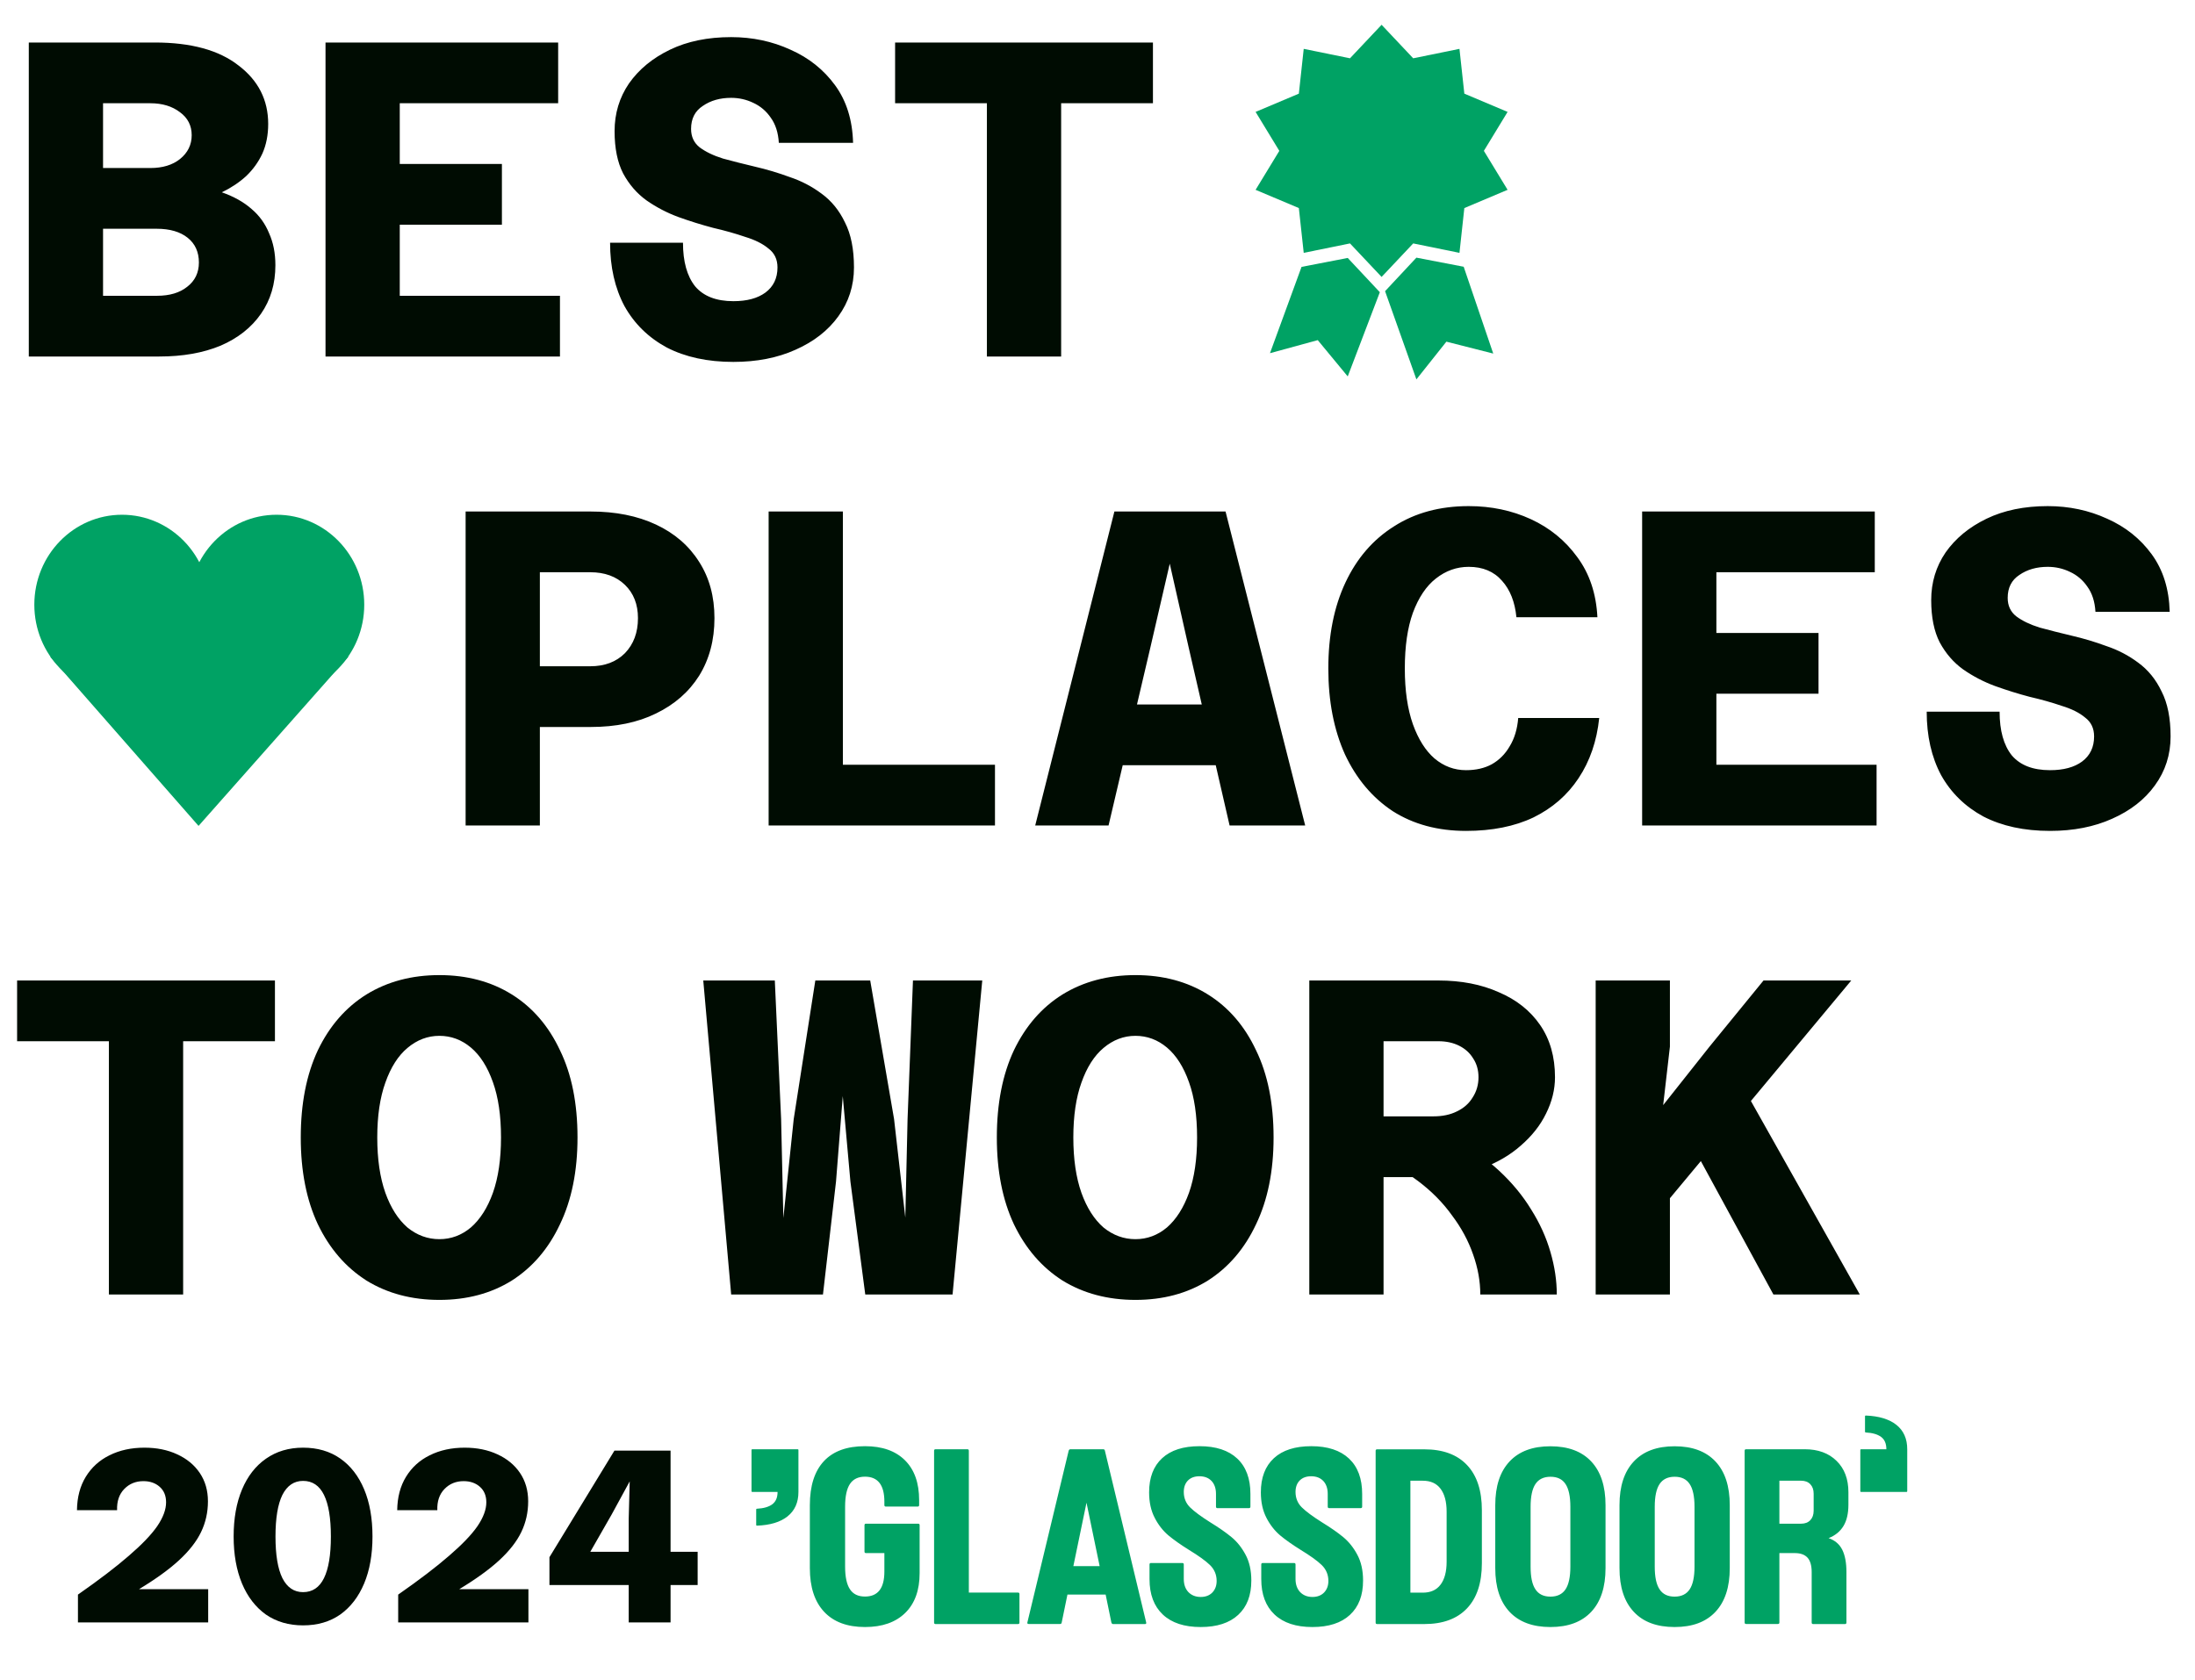 <svg width="1151" height="881" viewBox="0 0 1151 881" fill="none" xmlns="http://www.w3.org/2000/svg">
<g clip-path="url(#clip0_82_3)">
<path d="M116.329 100.874C122.621 103.077 127.812 105.987 131.902 109.605C135.992 113.066 139.06 117.313 141.105 122.347C143.307 127.223 144.408 132.808 144.408 139.1C144.408 148.853 141.891 157.348 136.857 164.584C131.824 171.82 124.745 177.404 115.621 181.337C106.497 185.112 95.8 187 83.53 187H15.101V22.299H81.171C100.205 22.299 114.834 26.311 125.059 34.333C135.442 42.199 140.633 52.424 140.633 65.008C140.633 70.829 139.61 76.02 137.565 80.582C135.52 84.986 132.689 88.919 129.071 92.38C125.453 95.683 121.205 98.515 116.329 100.874ZM78.811 54.154H54.035V88.132H78.811C85.261 88.132 90.452 86.559 94.384 83.413C98.474 80.11 100.519 75.941 100.519 70.907C100.519 65.873 98.474 61.862 94.384 58.873C90.294 55.727 85.103 54.154 78.811 54.154ZM54.035 155.145H82.35C88.957 155.145 94.227 153.572 98.16 150.426C102.25 147.28 104.295 143.033 104.295 137.684C104.295 132.178 102.328 127.852 98.396 124.706C94.463 121.56 89.036 119.987 82.114 119.987H54.035V155.145ZM170.692 187V22.299H292.684V54.154H209.626V86.009H263.189V117.863H209.626V155.145H293.628V187H170.692ZM384.565 189.832C371.036 189.832 359.396 187.315 349.643 182.281C340.047 177.09 332.653 169.854 327.462 160.572C322.428 151.134 319.911 140.044 319.911 127.302H358.137C358.137 137.212 360.261 144.842 364.508 150.19C368.913 155.381 375.598 157.977 384.565 157.977C391.644 157.977 397.228 156.482 401.318 153.494C405.565 150.347 407.689 145.943 407.689 140.28C407.689 136.032 406.116 132.729 402.97 130.369C399.981 127.852 395.891 125.807 390.7 124.234C385.666 122.504 380.081 120.931 373.947 119.515C367.969 117.942 361.913 116.054 355.778 113.852C349.8 111.65 344.215 108.74 339.024 105.122C333.99 101.503 329.9 96.784 326.754 90.964C323.765 85.144 322.271 77.75 322.271 68.784C322.271 59.502 324.788 51.165 329.822 43.772C335.013 36.378 342.17 30.479 351.294 26.075C360.418 21.67 371.115 19.468 383.385 19.468C394.554 19.468 404.936 21.67 414.532 26.075C424.128 30.322 431.914 36.535 437.892 44.715C443.87 52.895 447.016 62.963 447.33 74.918H408.397C408.082 69.57 406.666 65.165 404.15 61.705C401.79 58.244 398.722 55.648 394.947 53.918C391.329 52.188 387.475 51.322 383.385 51.322C377.565 51.322 372.609 52.738 368.519 55.57C364.429 58.244 362.384 62.255 362.384 67.604C362.384 71.694 363.879 74.918 366.868 77.278C370.014 79.638 374.104 81.604 379.138 83.177C384.329 84.593 389.913 86.009 395.891 87.424C402.026 88.84 408.082 90.649 414.06 92.852C420.195 94.897 425.779 97.807 430.813 101.582C436.004 105.357 440.094 110.391 443.083 116.684C446.229 122.819 447.802 130.684 447.802 140.28C447.802 149.875 445.049 158.449 439.544 165.999C434.195 173.393 426.723 179.213 417.127 183.461C407.689 187.708 396.835 189.832 384.565 189.832ZM517.503 187V54.154H469.367V22.299H604.573V54.154H556.437V187H517.503Z" fill="#000C02"/>
<path d="M272.001 381.325V349.47H309.519C317.07 349.47 323.126 347.189 327.688 342.627C332.25 337.908 334.531 331.773 334.531 324.222C334.531 316.986 332.25 311.165 327.688 306.761C323.126 302.356 317.07 300.154 309.519 300.154H272.001V268.299H309.755C322.811 268.299 334.216 270.58 343.969 275.142C353.722 279.704 361.273 286.232 366.621 294.727C371.97 303.064 374.644 312.896 374.644 324.222C374.644 335.705 371.97 345.773 366.621 354.425C361.273 362.92 353.722 369.526 343.969 374.246C334.373 378.965 322.969 381.325 309.755 381.325H272.001ZM244.158 433V268.299H283.091V433H244.158ZM403.052 433V268.299H441.985V401.145H521.74V433H403.052ZM567.609 401.381V369.526H664.588V401.381H567.609ZM584.362 268.299H642.644L684.409 433H644.768L623.295 339.559L613.385 295.671L603.239 339.559L581.294 433H542.833L584.362 268.299ZM768.739 435.832C753.953 435.832 741.132 432.371 730.278 425.449C719.581 418.37 711.244 408.46 705.266 395.718C699.446 382.819 696.535 367.796 696.535 350.65C696.535 333.346 699.524 318.323 705.502 305.581C711.48 292.839 719.974 283.007 730.986 276.086C741.997 269.007 755.054 265.468 770.155 265.468C781.953 265.468 792.807 267.749 802.718 272.311C812.628 276.872 820.73 283.479 827.022 292.131C833.471 300.783 837.011 311.323 837.64 323.75H795.167C794.381 315.727 791.864 309.356 787.616 304.637C783.369 299.761 777.549 297.322 770.155 297.322C763.863 297.322 758.121 299.367 752.93 303.457C747.896 307.39 743.885 313.368 740.896 321.39C738.065 329.256 736.649 339.009 736.649 350.65C736.649 362.133 738.065 371.886 740.896 379.909C743.728 387.774 747.503 393.752 752.222 397.842C757.099 401.932 762.604 403.977 768.739 403.977C773.931 403.977 778.414 402.954 782.189 400.909C786.122 398.707 789.268 395.561 791.628 391.471C794.145 387.381 795.639 382.426 796.111 376.605H838.584C837.325 388.718 833.707 399.258 827.73 408.224C821.909 417.033 814.044 423.876 804.134 428.753C794.223 433.472 782.425 435.832 768.739 435.832ZM861.092 433V268.299H983.084V300.154H900.026V332.009H953.589V363.863H900.026V401.145H984.028V433H861.092ZM1074.97 435.832C1061.44 435.832 1049.8 433.315 1040.04 428.281C1030.45 423.09 1023.05 415.854 1017.86 406.572C1012.83 397.134 1010.31 386.044 1010.31 373.302H1048.54C1048.54 383.212 1050.66 390.842 1054.91 396.19C1059.31 401.381 1066 403.977 1074.97 403.977C1082.04 403.977 1087.63 402.482 1091.72 399.494C1095.97 396.347 1098.09 391.943 1098.09 386.28C1098.09 382.032 1096.52 378.729 1093.37 376.369C1090.38 373.852 1086.29 371.807 1081.1 370.234C1076.07 368.504 1070.48 366.931 1064.35 365.515C1058.37 363.942 1052.31 362.054 1046.18 359.852C1040.2 357.65 1034.62 354.74 1029.42 351.122C1024.39 347.503 1020.3 342.784 1017.15 336.964C1014.17 331.144 1012.67 323.75 1012.67 314.784C1012.67 305.502 1015.19 297.165 1020.22 289.772C1025.41 282.378 1032.57 276.479 1041.69 272.075C1050.82 267.67 1061.52 265.468 1073.79 265.468C1084.95 265.468 1095.34 267.67 1104.93 272.075C1114.53 276.322 1122.31 282.536 1128.29 290.716C1134.27 298.896 1137.42 308.963 1137.73 320.919H1098.8C1098.48 315.57 1097.07 311.165 1094.55 307.705C1092.19 304.244 1089.12 301.648 1085.35 299.918C1081.73 298.188 1077.88 297.322 1073.79 297.322C1067.96 297.322 1063.01 298.738 1058.92 301.57C1054.83 304.244 1052.78 308.255 1052.78 313.604C1052.78 317.694 1054.28 320.919 1057.27 323.278C1060.41 325.638 1064.5 327.604 1069.54 329.177C1074.73 330.593 1080.31 332.009 1086.29 333.424C1092.43 334.84 1098.48 336.649 1104.46 338.852C1110.6 340.897 1116.18 343.807 1121.21 347.582C1126.4 351.357 1130.49 356.391 1133.48 362.684C1136.63 368.819 1138.2 376.684 1138.2 386.28C1138.2 395.875 1135.45 404.449 1129.94 411.999C1124.6 419.393 1117.12 425.213 1107.53 429.461C1098.09 433.708 1087.24 435.832 1074.97 435.832Z" fill="#000C02"/>
<path d="M383.405 679L368.775 514.299H406.293L409.597 586.975L410.776 638.887L416.204 586.975L427.53 514.299H456.317L468.823 586.975L474.722 638.651L475.902 586.975L478.733 514.299H515.071L499.498 679H453.721L445.935 619.774L441.923 574.941L438.384 619.774L431.541 679H383.405ZM595.39 681.832C580.918 681.832 568.176 678.449 557.164 671.685C546.31 664.764 537.816 654.932 531.681 642.19C525.703 629.448 522.714 614.268 522.714 596.65C522.714 578.874 525.703 563.615 531.681 550.873C537.816 538.131 546.31 528.378 557.164 521.614C568.176 514.85 580.918 511.468 595.39 511.468C609.862 511.468 622.526 514.85 633.38 521.614C644.234 528.378 652.65 538.131 658.628 550.873C664.763 563.458 667.83 578.717 667.83 596.65C667.83 614.268 664.763 629.448 658.628 642.19C652.65 654.932 644.234 664.764 633.38 671.685C622.526 678.449 609.862 681.832 595.39 681.832ZM595.39 649.977C601.525 649.977 607.031 647.932 611.907 643.842C616.784 639.595 620.638 633.538 623.469 625.673C626.301 617.65 627.717 607.976 627.717 596.65C627.717 585.166 626.301 575.492 623.469 567.626C620.638 559.604 616.784 553.547 611.907 549.457C607.031 545.367 601.525 543.322 595.39 543.322C589.255 543.322 583.671 545.446 578.637 549.693C573.76 553.783 569.906 559.84 567.075 567.862C564.243 575.728 562.827 585.323 562.827 596.65C562.827 607.976 564.243 617.65 567.075 625.673C569.906 633.538 573.76 639.595 578.637 643.842C583.671 647.932 589.255 649.977 595.39 649.977ZM714.643 617.414V585.559H751.688C756.408 585.559 760.498 584.694 763.958 582.964C767.576 581.234 770.329 578.795 772.217 575.649C774.262 572.503 775.285 568.964 775.285 565.031C775.285 561.255 774.341 557.952 772.453 555.12C770.723 552.289 768.284 550.087 765.138 548.514C761.992 546.941 758.374 546.154 754.284 546.154H714.643V514.299H754.284C766.239 514.299 776.779 516.344 785.903 520.434C795.184 524.367 802.42 530.109 807.611 537.659C812.802 545.21 815.398 554.334 815.398 565.031C815.398 571.48 813.825 577.851 810.679 584.144C807.69 590.279 803.285 595.863 797.465 600.897C791.802 605.931 784.88 609.942 776.7 612.931C768.678 615.92 759.554 617.414 749.329 617.414H714.643ZM686.563 679V514.299H725.497V679H686.563ZM776.228 679C776.228 672.078 774.97 665.078 772.453 657.999C769.936 650.763 766.239 643.92 761.363 637.471C756.644 630.864 750.745 624.886 743.666 619.538C736.587 614.189 728.407 609.863 719.126 606.56L762.307 597.829C771.43 602.391 779.374 607.818 786.139 614.111C792.903 620.403 798.487 627.167 802.892 634.403C807.454 641.64 810.836 649.112 813.038 656.82C815.241 664.37 816.342 671.764 816.342 679H776.228ZM836.727 679V514.299H875.66V548.986L872.121 579.66L896.425 548.986L924.74 514.299H970.752L875.66 628.504V679H836.727ZM929.931 679L881.559 590.043L914.83 571.638L975.236 679H929.931Z" fill="#000C02"/>
<path d="M57.103 679V546.154H8.967V514.299H144.172V546.154H96.036V679H57.103ZM230.39 681.832C215.918 681.832 203.176 678.449 192.164 671.685C181.31 664.764 172.816 654.932 166.681 642.19C160.703 629.448 157.714 614.268 157.714 596.65C157.714 578.874 160.703 563.615 166.681 550.873C172.816 538.131 181.31 528.378 192.164 521.614C203.176 514.85 215.918 511.468 230.39 511.468C244.862 511.468 257.526 514.85 268.38 521.614C279.234 528.378 287.65 538.131 293.628 550.873C299.763 563.458 302.83 578.717 302.83 596.65C302.83 614.268 299.763 629.448 293.628 642.19C287.65 654.932 279.234 664.764 268.38 671.685C257.526 678.449 244.862 681.832 230.39 681.832ZM230.39 649.977C236.525 649.977 242.031 647.932 246.907 643.842C251.784 639.595 255.638 633.538 258.469 625.673C261.301 617.65 262.717 607.976 262.717 596.65C262.717 585.166 261.301 575.492 258.469 567.626C255.638 559.604 251.784 553.547 246.907 549.457C242.031 545.367 236.525 543.322 230.39 543.322C224.255 543.322 218.671 545.446 213.637 549.693C208.76 553.783 204.906 559.84 202.075 567.862C199.243 575.728 197.827 585.323 197.827 596.65C197.827 607.976 199.243 617.65 202.075 625.673C204.906 633.538 208.76 639.595 213.637 643.842C218.671 647.932 224.255 649.977 230.39 649.977Z" fill="#000C02"/>
<ellipse cx="63.969" cy="317.181" rx="45.969" ry="47.181" fill="#00A264"/>
<ellipse cx="145.031" cy="317.181" rx="45.969" ry="47.181" fill="#00A264"/>
<path d="M104.111 433.206L26.287 344.426H182.712L104.111 433.206Z" fill="#00A264"/>
<rect x="94.4" y="330.073" width="21.495" height="22.062" fill="#00A264"/>
<path d="M975.891 782.571H999.717C999.975 782.571 1000.1 782.441 1000.1 782.181V760.168C1000.1 754.664 998.209 750.374 994.374 747.341C990.626 744.394 985.283 742.748 978.347 742.488C978.088 742.488 977.959 742.618 977.959 742.878V750.981C977.959 751.241 978.088 751.371 978.347 751.371C981.837 751.544 984.508 752.324 986.36 753.668C988.213 755.011 989.161 757.178 989.161 760.168H975.891C975.632 760.168 975.503 760.298 975.503 760.558V782.181C975.503 782.441 975.632 782.571 975.891 782.571ZM933.065 799.211V776.678H944.525C946.507 776.678 948.101 777.284 949.265 778.498C950.428 779.711 951.031 781.357 951.031 783.481V792.407C951.031 794.487 950.428 796.177 949.265 797.391C948.101 798.604 946.507 799.211 944.525 799.211H933.065ZM958.872 806.794C962.362 805.407 964.947 803.284 966.671 800.424C968.394 797.607 969.256 793.837 969.256 789.244V782.701C969.256 775.811 967.188 770.308 963.052 766.278C958.916 762.204 953.358 760.168 946.335 760.168H915.615C915.098 760.168 914.84 760.428 914.84 760.948V851.037C914.84 851.557 915.098 851.817 915.615 851.817H932.289C932.806 851.817 933.065 851.557 933.065 851.037V814.637H941.122C944.181 814.637 946.378 815.461 947.843 817.064C949.265 818.667 949.997 821.181 949.997 824.604V851.081C949.997 851.601 950.256 851.861 950.773 851.861H967.446C967.963 851.861 968.222 851.601 968.222 851.081V824.604C968.222 819.707 967.489 815.807 966.025 812.861C964.56 809.957 962.147 807.921 958.872 806.794ZM867.705 821.744V790.327C867.705 784.911 868.567 780.924 870.247 778.411C871.928 775.898 874.556 774.598 878.132 774.598C881.708 774.598 884.336 775.854 886.016 778.411C887.697 780.924 888.558 784.911 888.558 790.327V821.744C888.558 827.161 887.697 831.147 886.016 833.661C884.336 836.174 881.708 837.474 878.132 837.474C874.556 837.474 871.928 836.217 870.247 833.661C868.524 831.104 867.705 827.161 867.705 821.744ZM878.132 853.421C887.438 853.421 894.547 850.777 899.545 845.447C904.543 840.117 907.042 832.491 907.042 822.524V789.504C907.042 779.538 904.543 771.911 899.545 766.581C894.547 761.251 887.395 758.608 878.132 758.608C868.826 758.608 861.717 761.251 856.719 766.581C851.721 771.911 849.222 779.538 849.222 789.504V822.524C849.222 832.491 851.721 840.117 856.719 845.447C861.673 850.777 868.826 853.421 878.132 853.421ZM802.604 821.744V790.327C802.604 784.911 803.466 780.924 805.146 778.411C806.827 775.898 809.455 774.598 813.031 774.598C816.607 774.598 819.235 775.854 820.915 778.411C822.596 780.924 823.457 784.911 823.457 790.327V821.744C823.457 827.161 822.596 831.147 820.915 833.661C819.235 836.174 816.607 837.474 813.031 837.474C809.455 837.474 806.827 836.217 805.146 833.661C803.423 831.104 802.604 827.161 802.604 821.744ZM812.988 853.421C822.294 853.421 829.403 850.777 834.401 845.447C839.399 840.117 841.898 832.491 841.898 822.524V789.504C841.898 779.538 839.399 771.911 834.401 766.581C829.403 761.251 822.251 758.608 812.988 758.608C803.681 758.608 796.572 761.251 791.575 766.581C786.577 771.911 784.078 779.538 784.078 789.504V822.524C784.078 832.491 786.577 840.117 791.575 845.447C796.572 850.777 803.725 853.421 812.988 853.421ZM739.571 835.351V776.678H746.077C750.17 776.678 753.272 778.064 755.384 780.881C757.495 783.697 758.572 787.684 758.572 792.927V819.144C758.572 824.387 757.495 828.417 755.384 831.191C753.272 834.007 750.17 835.394 746.077 835.394H739.571V835.351ZM722.122 851.861H746.853C756.59 851.861 764.044 849.131 769.257 843.627C774.47 838.124 777.055 830.237 777.055 819.924V792.147C777.055 781.834 774.47 773.948 769.257 768.444C764.044 762.941 756.59 760.211 746.853 760.211H722.122C721.605 760.211 721.347 760.471 721.347 760.991V851.081C721.347 851.601 721.605 851.861 722.122 851.861ZM714.281 790.284V783.611C714.281 775.594 711.997 769.398 707.387 765.064C702.777 760.731 696.185 758.564 687.611 758.564C679.124 758.564 672.575 760.644 668.008 764.848C663.441 769.051 661.157 775.031 661.157 782.787C661.157 787.944 662.148 792.407 664.087 796.134C666.026 799.904 668.439 802.937 671.239 805.321C674.04 807.661 677.659 810.217 681.967 812.904C687.008 815.981 690.713 818.624 693.04 820.877C695.367 823.131 696.573 825.947 696.573 829.241C696.573 831.754 695.797 833.791 694.289 835.351C692.782 836.867 690.757 837.647 688.215 837.647C685.543 837.647 683.389 836.781 681.752 835.091C680.158 833.401 679.339 831.104 679.339 828.201V820.617C679.339 820.097 679.081 819.837 678.564 819.837H662.148C661.631 819.837 661.373 820.097 661.373 820.617V828.287C661.373 836.304 663.699 842.501 668.352 846.877C673.006 851.254 679.598 853.421 688.215 853.421C696.702 853.421 703.294 851.297 707.861 847.051C712.471 842.804 714.755 836.824 714.755 829.024C714.755 823.694 713.721 819.144 711.696 815.417C709.671 811.647 707.215 808.614 704.328 806.231C701.485 803.891 697.779 801.291 693.255 798.517C688.387 795.441 684.854 792.841 682.657 790.674C680.459 788.507 679.339 785.777 679.339 782.571C679.339 780.058 680.072 778.021 681.536 776.548C683.001 775.074 685.026 774.338 687.525 774.338C690.196 774.338 692.351 775.161 693.902 776.808C695.453 778.454 696.228 780.751 696.228 783.611V790.284C696.228 790.804 696.487 791.064 697.004 791.064H713.419C714.022 791.064 714.281 790.804 714.281 790.284ZM655.686 790.284V783.611C655.686 775.594 653.402 769.398 648.792 765.064C644.182 760.731 637.59 758.564 629.016 758.564C620.485 758.564 613.98 760.644 609.413 764.848C604.846 769.051 602.562 775.031 602.562 782.787C602.562 787.944 603.553 792.407 605.492 796.134C607.431 799.904 609.844 802.937 612.644 805.321C615.445 807.661 619.064 810.217 623.372 812.904C628.413 815.981 632.118 818.624 634.445 820.877C636.771 823.131 637.978 825.947 637.978 829.241C637.978 831.754 637.202 833.791 635.694 835.351C634.186 836.867 632.161 837.647 629.619 837.647C626.948 837.647 624.794 836.781 623.157 835.091C621.563 833.401 620.744 831.104 620.744 828.201V820.617C620.744 820.097 620.485 819.837 619.968 819.837H603.553C603.036 819.837 602.778 820.097 602.778 820.617V828.287C602.778 836.304 605.104 842.501 609.757 846.877C614.41 851.254 621.002 853.421 629.619 853.421C638.107 853.421 644.699 851.297 649.266 847.051C653.876 842.804 656.16 836.824 656.16 829.024C656.16 823.694 655.126 819.144 653.101 815.417C651.076 811.647 648.62 808.614 645.733 806.231C642.889 803.891 639.184 801.291 634.66 798.517C629.792 795.441 626.259 792.841 624.061 790.674C621.864 788.507 620.744 785.777 620.744 782.571C620.744 780.058 621.476 778.021 622.941 776.548C624.406 775.074 626.431 774.338 628.93 774.338C631.601 774.338 633.756 775.161 635.307 776.808C636.858 778.454 637.633 780.751 637.633 783.611V790.284C637.633 790.804 637.892 791.064 638.409 791.064H654.824C655.427 791.064 655.686 790.804 655.686 790.284ZM562.838 821.484L569.732 788.204L576.625 821.484H562.838ZM556.72 851.081L559.736 836.391H579.77L582.786 851.081C582.959 851.601 583.26 851.861 583.691 851.861H600.365C600.968 851.861 601.183 851.557 601.011 850.951L579.383 760.948C579.296 760.428 578.995 760.168 578.478 760.168H561.287C560.856 760.168 560.555 760.428 560.382 760.948L538.754 850.907C538.581 851.514 538.797 851.817 539.4 851.817H555.815C556.332 851.861 556.634 851.601 556.72 851.081ZM490.585 851.861H533.799C534.316 851.861 534.575 851.601 534.575 851.081V836.131C534.575 835.611 534.316 835.351 533.799 835.351H508.034V760.948C508.034 760.428 507.776 760.168 507.259 760.168H490.585C490.068 760.168 489.81 760.428 489.81 760.948V851.037C489.81 851.601 490.068 851.861 490.585 851.861ZM453.575 853.421C462.623 853.421 469.646 850.951 474.687 846.011C479.728 841.071 482.227 834.094 482.227 825.124V799.991C482.227 799.471 481.968 799.211 481.451 799.211H454.092C453.575 799.211 453.317 799.471 453.317 799.991V813.857C453.317 814.377 453.575 814.637 454.092 814.637H463.743V824.344C463.743 833.097 460.34 837.431 453.575 837.431C449.999 837.431 447.371 836.174 445.691 833.617C444.011 831.104 443.149 827.117 443.149 821.701V790.284C443.149 784.867 444.011 780.881 445.691 778.368C447.371 775.854 449.999 774.554 453.575 774.554C460.34 774.554 463.743 778.931 463.743 787.641V789.461C463.743 789.981 464.002 790.241 464.519 790.241H481.193C481.71 790.241 481.968 789.981 481.968 789.461V786.861C481.968 777.848 479.512 770.914 474.558 765.974C469.603 761.034 462.623 758.564 453.575 758.564C444.097 758.564 436.945 761.164 432.033 766.408C427.121 771.694 424.666 779.364 424.666 789.504V822.524C424.666 832.491 427.164 840.117 432.162 845.447C437.16 850.777 444.312 853.421 453.575 853.421ZM418.289 760.168H394.463C394.205 760.168 394.075 760.298 394.075 760.558V782.181C394.075 782.441 394.205 782.571 394.463 782.571H407.733C407.733 785.561 406.785 787.684 404.933 789.071C403.08 790.414 400.409 791.194 396.919 791.367C396.661 791.367 396.531 791.497 396.531 791.757V799.861C396.531 800.121 396.661 800.251 396.919 800.251C403.856 799.991 409.198 798.387 412.947 795.397C416.781 792.321 418.677 788.074 418.677 782.571V760.558C418.677 760.298 418.548 760.168 418.289 760.168Z" fill="#00A264"/>
<path d="M40.875 851V836.412C51.977 828.667 60.885 821.868 67.597 816.015C74.397 810.163 79.345 804.999 82.443 800.524C85.542 795.963 87.091 791.788 87.091 788.002C87.091 784.559 85.972 781.848 83.734 779.869C81.497 777.889 78.657 776.899 75.214 776.899C71.169 776.899 67.813 778.276 65.145 781.031C62.477 783.785 61.229 787.485 61.401 792.133H40.358C40.444 785.334 41.994 779.481 45.006 774.576C48.018 769.67 52.149 765.926 57.399 763.345C62.735 760.677 68.845 759.343 75.73 759.343C82.185 759.343 87.908 760.504 92.9 762.828C97.978 765.152 101.937 768.422 104.777 772.639C107.617 776.856 109.037 781.805 109.037 787.485C109.037 793.252 107.832 798.63 105.422 803.622C103.013 808.614 99.14 813.562 93.804 818.468C88.554 823.288 81.583 828.322 72.89 833.572H109.166V851H40.875ZM158.918 852.549C151.431 852.549 144.933 850.656 139.425 846.869C134.003 842.996 129.829 837.574 126.902 830.603C123.976 823.546 122.513 815.327 122.513 805.946C122.513 796.479 123.976 788.26 126.902 781.289C129.829 774.318 134.003 768.939 139.425 765.152C144.933 761.279 151.431 759.343 158.918 759.343C166.492 759.343 172.989 761.236 178.411 765.023C183.833 768.81 188.007 774.188 190.934 781.16C193.86 788.131 195.323 796.393 195.323 805.946C195.323 815.413 193.86 823.632 190.934 830.603C188.007 837.574 183.833 842.996 178.411 846.869C172.989 850.656 166.492 852.549 158.918 852.549ZM158.918 835.121C163.824 835.121 167.481 832.669 169.891 827.763C172.301 822.857 173.506 815.585 173.506 805.946C173.506 796.307 172.301 789.034 169.891 784.129C167.481 779.223 163.824 776.77 158.918 776.77C154.185 776.77 150.57 779.223 148.074 784.129C145.664 789.034 144.459 796.307 144.459 805.946C144.459 815.585 145.664 822.857 148.074 827.763C150.57 832.669 154.185 835.121 158.918 835.121ZM208.799 851V836.412C219.901 828.667 228.809 821.868 235.522 816.015C242.321 810.163 247.269 804.999 250.368 800.524C253.466 795.963 255.015 791.788 255.015 788.002C255.015 784.559 253.896 781.848 251.659 779.869C249.421 777.889 246.581 776.899 243.138 776.899C239.093 776.899 235.737 778.276 233.069 781.031C230.401 783.785 229.153 787.485 229.325 792.133H208.283C208.369 785.334 209.918 779.481 212.93 774.576C215.942 769.67 220.073 765.926 225.323 763.345C230.659 760.677 236.77 759.343 243.655 759.343C250.11 759.343 255.833 760.504 260.824 762.828C265.902 765.152 269.861 768.422 272.701 772.639C275.541 776.856 276.961 781.805 276.961 787.485C276.961 793.252 275.756 798.63 273.347 803.622C270.937 808.614 267.064 813.562 261.728 818.468C256.478 823.288 249.507 828.322 240.815 833.572H277.09V851H208.799ZM329.682 851V831.378H288.114V816.79L322.195 760.892H351.629V813.95H365.829V831.378H351.629V851H329.682ZM309.544 813.95H329.682V796.522L330.199 777.029L320.775 794.327L309.544 813.95Z" fill="#000C02"/>
<path d="M665.94 185.261L682.492 139.987L706.716 135.298L723.549 153.275L706.716 197.437L690.993 178.406L665.94 185.261Z" fill="#00A264"/>
<path d="M742.721 199L726.295 152.728L742.721 135.144L767.519 139.915L783.019 185.458L758.446 179.21L742.721 199Z" fill="#00A264"/>
<path d="M724.472 13L741.045 30.576L765.306 25.629L767.861 49.121L790.543 58.693L778.104 79.128L790.543 99.563L767.861 109.135L765.306 132.627L741.045 127.68L724.472 145.256L707.899 127.68L683.637 132.627L681.082 109.135L658.4 99.563L670.84 79.128L658.4 58.693L681.082 49.121L683.637 25.629L707.899 30.576L724.472 13Z" fill="#00A264"/>
</g>
<defs>
<clipPath id="clip0_82_3">
<rect width="1151" height="881" fill="white"/>
</clipPath>
</defs>
</svg>
